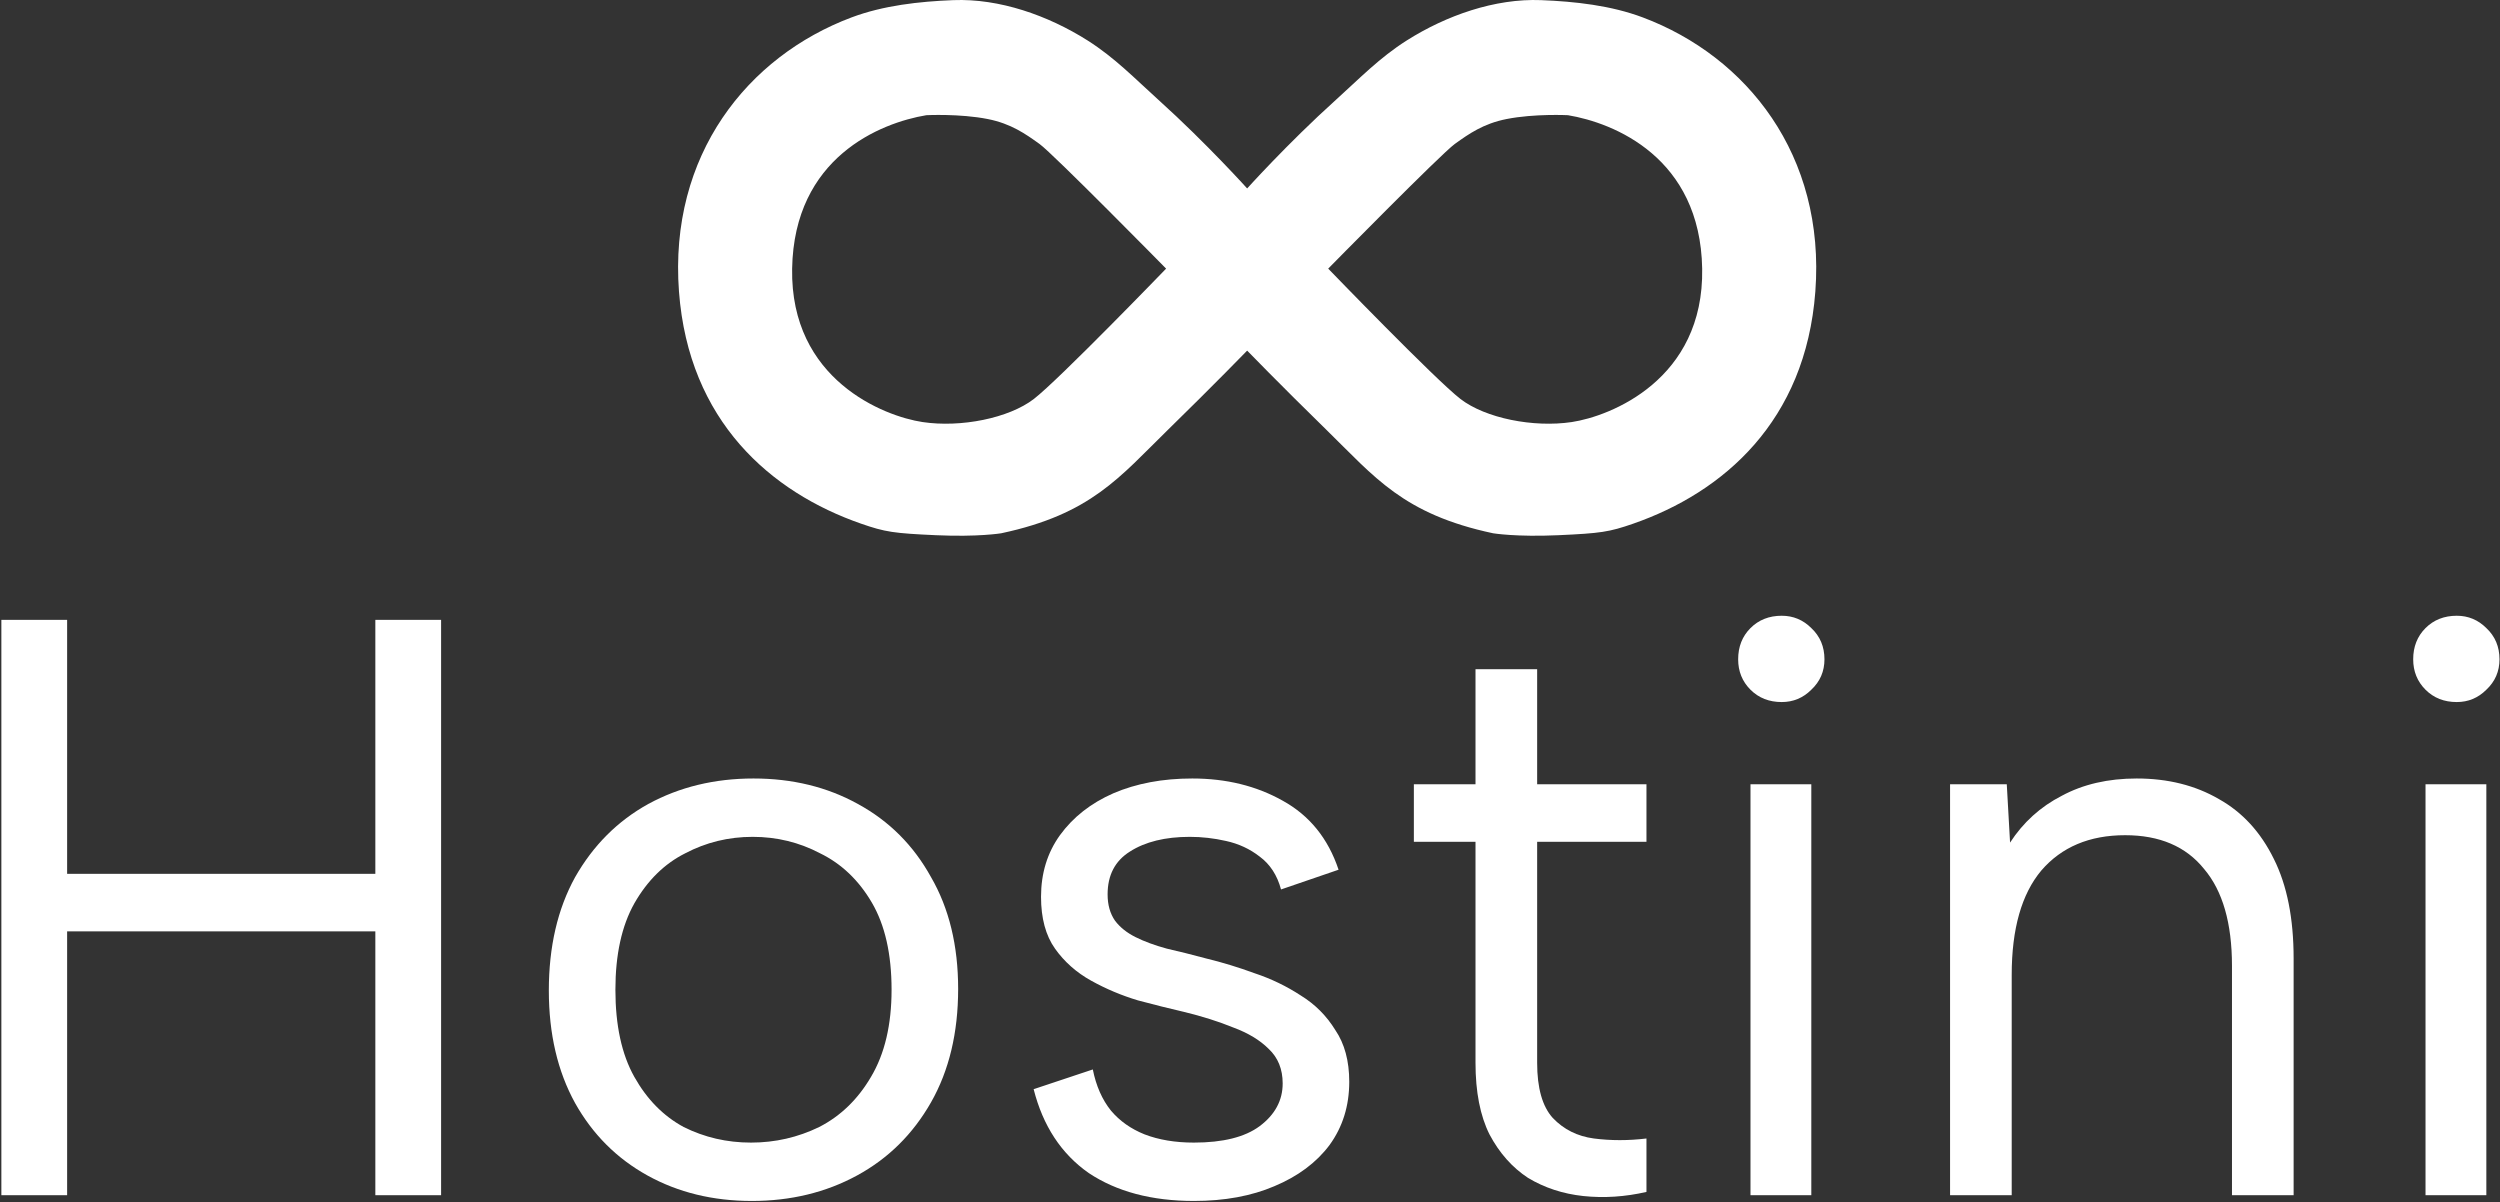 <svg width="730" height="351" viewBox="0 0 730 351" fill="none" xmlns="http://www.w3.org/2000/svg">
<rect x="0" y="0" width="730" height="351" fill="#333333" stroke="none"/>
<path d="M278.341 0.039C291.846 -0.494 306.042 4.526 317.543 11.797C325.554 16.863 331.458 23.023 338.262 29.158C352.472 41.971 364.582 55.479 364.582 55.479V101.96C364.552 101.99 354.523 112.329 341.062 125.479C326.932 139.283 318.662 150.119 292.342 155.719C292.315 155.724 285.597 156.839 273.302 156.28C260.982 155.72 258.477 155.358 251.462 152.92C225.072 143.745 201.111 122.987 198.263 85.16C195.26 45.263 218.315 16.475 248.663 5.08C257.93 1.6 268.385 0.432 278.341 0.039ZM288.421 34.758C280.238 33.141 270.502 33.637 270.502 33.637C257.062 35.877 231.863 45.96 231.303 78.44C230.744 110.92 258.181 121.56 269.381 123.24C280.581 124.919 294.579 122.114 301.862 116.517C309.145 110.92 340.504 78.44 340.504 78.44C340.395 78.329 307.456 44.834 303.542 42.038L303.365 41.911C299.493 39.144 295.238 36.104 288.421 34.758Z" fill="white"/>
<path d="M449.999 0.039C436.494 -0.494 422.298 4.526 410.798 11.797C402.786 16.863 396.882 23.023 390.078 29.158C375.868 41.971 363.758 55.479 363.758 55.479V101.96C363.788 101.99 373.817 112.329 387.278 125.479C401.408 139.283 409.678 150.119 435.998 155.719C436.025 155.724 442.743 156.839 455.038 156.28C467.358 155.72 469.863 155.358 476.878 152.92C503.268 143.745 527.23 122.987 530.077 85.16C533.08 45.263 510.025 16.475 479.677 5.08C470.41 1.6 459.955 0.432 449.999 0.039ZM439.918 34.758C448.101 33.141 457.838 33.637 457.838 33.637C471.278 35.877 496.476 45.96 497.036 78.44C497.595 110.921 470.157 121.56 458.957 123.24C447.757 124.919 433.76 122.114 426.477 116.517C419.194 110.92 387.835 78.44 387.835 78.44C387.956 78.316 420.884 44.833 424.798 42.038L424.974 41.911C428.847 39.144 433.101 36.104 439.918 34.758Z" fill="white"/>
<path d="M0.4 180.999H19.6V255.159H109.6V180.999H128.8V348.999H109.6V271.959H19.6V348.999H0.4V180.999Z" fill="white"/>
<path d="M219.539 350.679C208.179 350.679 198.019 348.199 189.059 343.239C180.099 338.279 173.059 331.239 167.939 322.119C162.819 312.839 160.259 301.879 160.259 289.239C160.259 276.439 162.819 265.399 167.939 256.119C173.219 246.839 180.339 239.719 189.299 234.759C198.419 229.799 208.659 227.319 220.019 227.319C231.379 227.319 241.539 229.799 250.499 234.759C259.619 239.719 266.739 246.839 271.859 256.119C277.139 265.239 279.779 276.119 279.779 288.759C279.779 301.559 277.139 312.599 271.859 321.879C266.579 331.159 259.379 338.279 250.259 343.239C241.139 348.199 230.899 350.679 219.539 350.679ZM219.299 333.639C226.339 333.639 232.979 332.119 239.219 329.079C245.459 325.879 250.499 320.999 254.339 314.439C258.339 307.719 260.339 299.239 260.339 288.999C260.339 278.599 258.419 270.119 254.579 263.559C250.739 256.999 245.699 252.199 239.459 249.159C233.379 245.959 226.819 244.359 219.779 244.359C212.739 244.359 206.179 245.959 200.099 249.159C194.019 252.199 189.059 257.079 185.219 263.799C181.539 270.359 179.699 278.759 179.699 288.999C179.699 299.399 181.539 307.879 185.219 314.439C188.899 320.999 193.699 325.879 199.619 329.079C205.699 332.119 212.259 333.639 219.299 333.639Z" fill="white"/>
<path d="M319.101 312.279C320.061 317.079 321.821 321.079 324.381 324.279C326.941 327.319 330.221 329.639 334.221 331.239C338.381 332.839 343.181 333.639 348.621 333.639C357.101 333.639 363.501 332.039 367.821 328.839C372.301 325.479 374.541 321.319 374.541 316.359C374.541 312.199 373.181 308.839 370.461 306.279C367.901 303.719 364.461 301.639 360.141 300.039C355.821 298.279 351.021 296.759 345.741 295.479C341.581 294.519 337.101 293.399 332.301 292.119C327.501 290.679 322.941 288.759 318.621 286.359C314.301 283.959 310.781 280.839 308.061 276.999C305.341 273.159 303.981 268.119 303.981 261.879C303.981 254.999 305.821 248.999 309.501 243.879C313.341 238.599 318.541 234.519 325.101 231.639C331.821 228.759 339.501 227.319 348.141 227.319C358.061 227.319 366.861 229.479 374.541 233.799C382.381 238.119 387.821 244.839 390.861 253.959L374.061 259.719C372.941 255.559 370.861 252.359 367.821 250.119C364.941 247.879 361.661 246.359 357.981 245.559C354.461 244.759 350.941 244.359 347.421 244.359C340.221 244.359 334.381 245.799 329.901 248.679C325.581 251.399 323.421 255.559 323.421 261.159C323.421 264.199 324.141 266.759 325.581 268.839C327.021 270.759 329.021 272.359 331.581 273.639C334.141 274.919 337.181 276.039 340.701 276.999C344.221 277.799 348.061 278.759 352.221 279.879C356.861 280.999 361.581 282.439 366.381 284.199C371.181 285.799 375.661 287.959 379.821 290.679C383.981 293.239 387.341 296.599 389.901 300.759C392.621 304.759 393.981 309.799 393.981 315.879C393.981 322.919 392.061 329.079 388.221 334.359C384.381 339.479 379.021 343.479 372.141 346.359C365.421 349.239 357.581 350.679 348.621 350.679C336.301 350.679 326.061 347.959 317.901 342.519C309.901 336.919 304.541 328.759 301.821 318.039L319.101 312.279Z" fill="white"/>
<path d="M430.848 228.999V195.399H448.848V228.999H480.768V245.799H448.848V310.359C448.848 317.719 450.368 323.079 453.408 326.439C456.608 329.799 460.608 331.799 465.408 332.439C470.368 333.079 475.488 333.079 480.768 332.439V348.039C474.528 349.479 468.368 349.879 462.288 349.239C456.368 348.599 451.008 346.839 446.208 343.959C441.568 340.919 437.808 336.679 434.928 331.239C432.208 325.799 430.848 318.839 430.848 310.359V245.799H412.848V228.999H430.848Z" fill="white"/>
<path d="M511.143 228.999H528.903V348.999H511.143V228.999ZM520.263 204.999C516.583 204.999 513.543 203.799 511.143 201.399C508.743 198.999 507.543 196.039 507.543 192.519C507.543 188.839 508.743 185.799 511.143 183.399C513.543 180.999 516.583 179.799 520.263 179.799C523.623 179.799 526.503 180.999 528.903 183.399C531.463 185.799 532.743 188.839 532.743 192.519C532.743 196.039 531.463 198.999 528.903 201.399C526.503 203.799 523.623 204.999 520.263 204.999Z" fill="white"/>
<path d="M569.418 228.999H585.978L586.938 246.039C590.778 240.119 595.818 235.559 602.058 232.359C608.298 228.999 615.578 227.319 623.898 227.319C633.018 227.319 641.018 229.319 647.898 233.319C654.778 237.159 660.138 242.999 663.978 250.839C667.818 258.519 669.738 268.199 669.738 279.879V348.999H651.738V282.039C651.738 269.559 649.018 260.119 643.578 253.719C638.298 247.159 630.618 243.879 620.538 243.879C610.138 243.879 601.978 247.319 596.058 254.199C590.298 261.079 587.418 271.239 587.418 284.679V348.999H569.418V228.999Z" fill="white"/>
<path d="M708.252 228.999H726.012V348.999H708.252V228.999ZM717.372 204.999C713.692 204.999 710.652 203.799 708.252 201.399C705.852 198.999 704.652 196.039 704.652 192.519C704.652 188.839 705.852 185.799 708.252 183.399C710.652 180.999 713.692 179.799 717.372 179.799C720.732 179.799 723.612 180.999 726.012 183.399C728.572 185.799 729.852 188.839 729.852 192.519C729.852 196.039 728.572 198.999 726.012 201.399C723.612 203.799 720.732 204.999 717.372 204.999Z" fill="white"/>
</svg>

